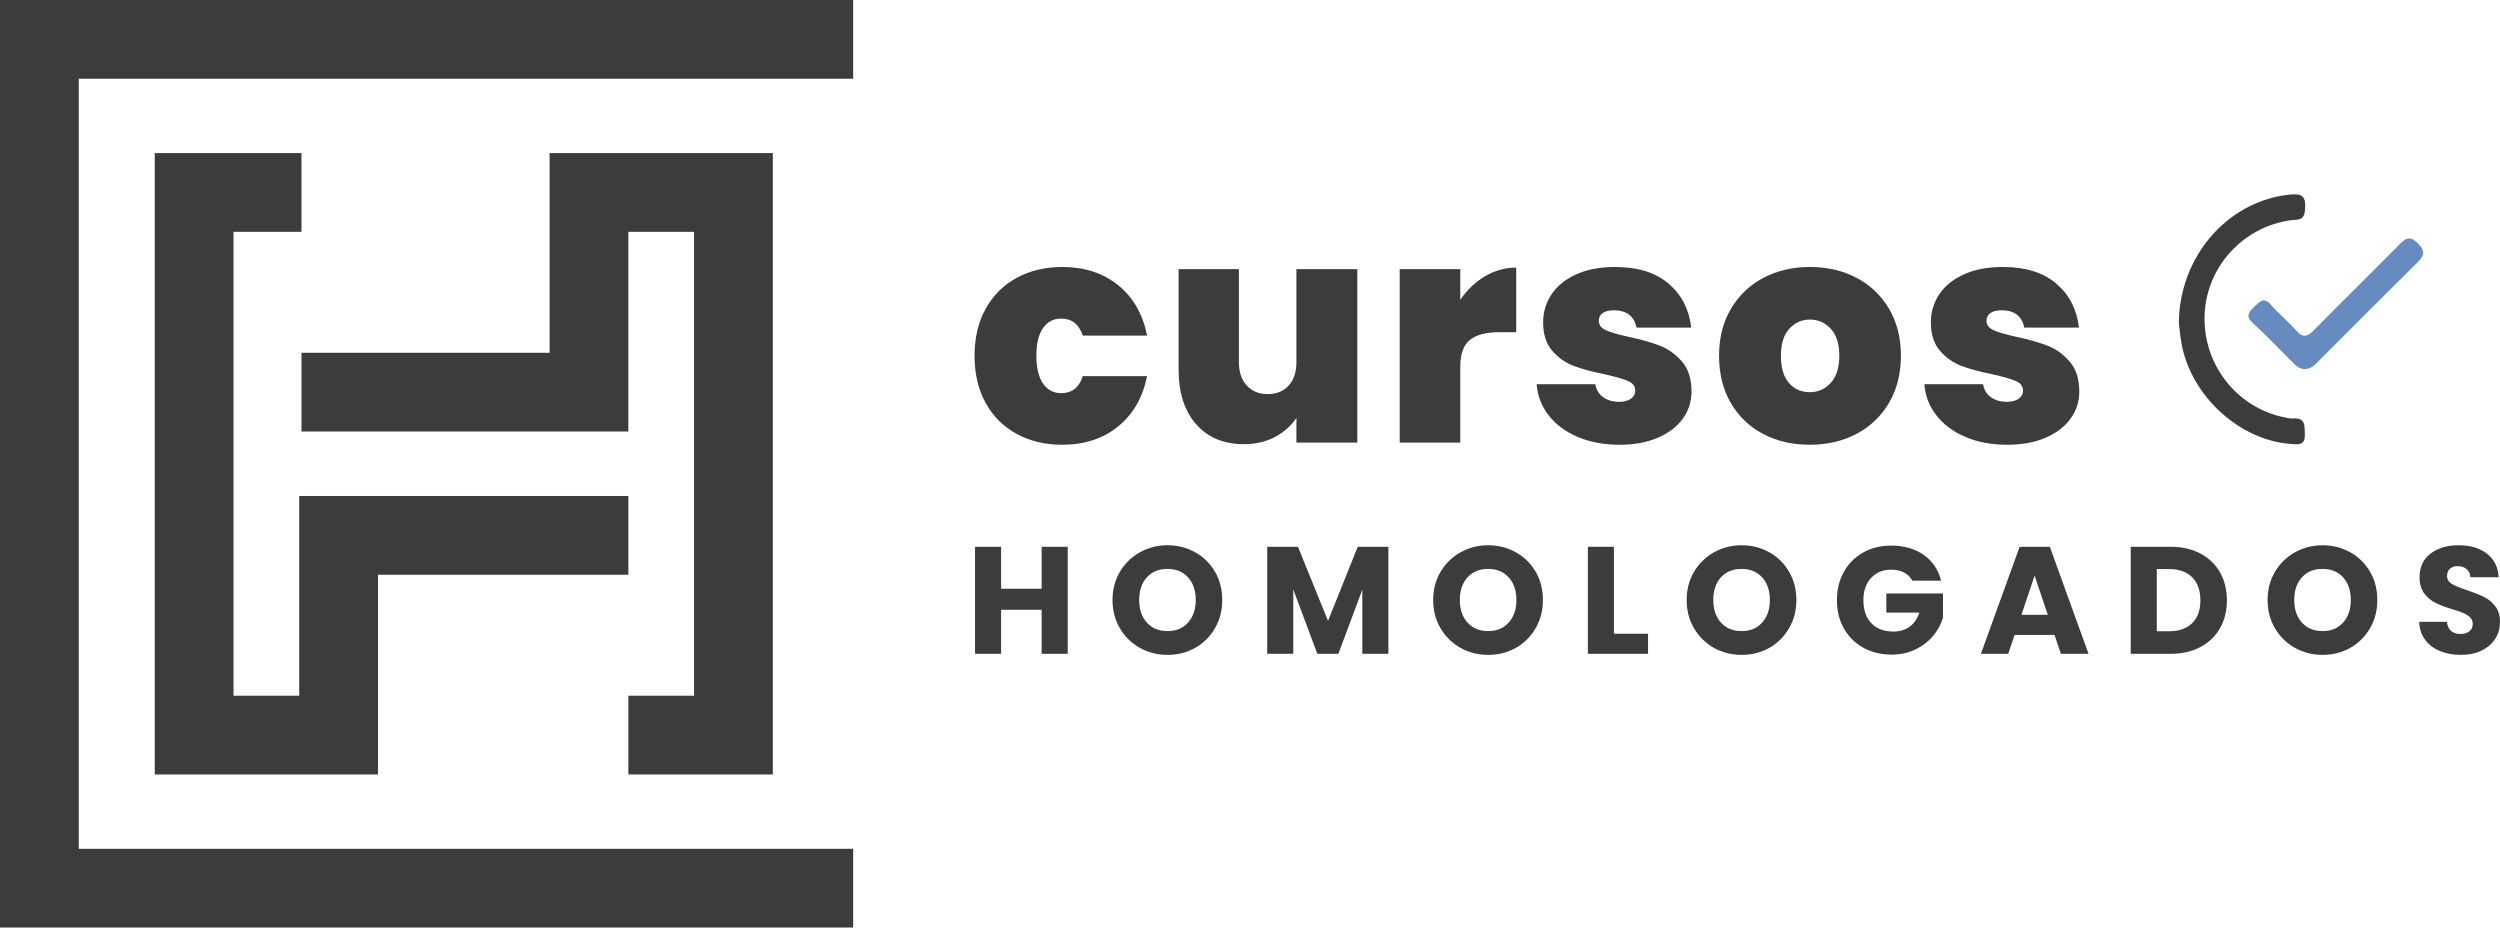 <svg xmlns="http://www.w3.org/2000/svg" xmlns:xlink="http://www.w3.org/1999/xlink" id="Capa_1" x="0px" y="0px" width="317.703px" height="117.871px" viewBox="0 0 317.703 117.871" xml:space="preserve"><g>	<g>		<g>			<path fill="#3B3D3C" d="M125.262,39.234c0.944-1.7,2.258-3.014,3.95-3.929c1.689-0.915,3.62-1.377,5.795-1.377    c2.801,0,5.16,0.766,7.072,2.302c1.911,1.531,3.145,3.668,3.695,6.42h-8.175c-0.47-1.44-1.389-2.16-2.751-2.16    c-0.966,0-1.735,0.4-2.297,1.198c-0.562,0.8-0.845,1.974-0.845,3.516c0,1.552,0.283,2.729,0.845,3.537    c0.563,0.813,1.331,1.223,2.297,1.223c1.39,0,2.308-0.724,2.751-2.164h8.175c-0.55,2.725-1.784,4.856-3.695,6.404    c-1.912,1.542-4.271,2.317-7.072,2.317c-2.176,0-4.106-0.454-5.795-1.372c-1.691-0.922-3.006-2.226-3.95-3.931    c-0.942-1.702-1.415-3.706-1.415-6.015C123.847,42.925,124.32,40.938,125.262,39.234z"></path>			<path fill="#3B3D3C" d="M172.49,34.205V56.25h-7.74v-3.145c-0.656,0.997-1.557,1.8-2.712,2.415    c-1.151,0.616-2.476,0.926-3.966,0.926c-2.568,0-4.592-0.85-6.072-2.54c-1.48-1.688-2.22-3.985-2.22-6.891V34.205h7.661v11.826    c0,1.259,0.335,2.247,1.005,2.965c0.664,0.724,1.551,1.085,2.648,1.085c1.127,0,2.018-0.361,2.673-1.085    c0.654-0.718,0.983-1.706,0.983-2.965V34.205H172.49z"></path>			<path fill="#3B3D3C" d="M188.716,35.106c1.234-0.73,2.558-1.099,3.968-1.099v8.21h-2.158c-1.68,0-2.923,0.329-3.731,0.981    c-0.811,0.661-1.222,1.801-1.222,3.421v9.63h-7.697V34.205h7.697v3.892C186.439,36.836,187.486,35.84,188.716,35.106z"></path>			<path fill="#3B3D3C" d="M200.484,55.521c-1.557-0.67-2.792-1.585-3.693-2.754c-0.903-1.161-1.407-2.479-1.509-3.946h7.464    c0.101,0.705,0.43,1.261,0.983,1.652c0.549,0.391,1.228,0.59,2.036,0.59c0.63,0,1.131-0.132,1.497-0.394    c0.371-0.262,0.549-0.604,0.549-1.024c0-0.55-0.297-0.956-0.903-1.218c-0.602-0.261-1.597-0.551-2.982-0.864    c-1.574-0.317-2.88-0.67-3.929-1.058c-1.048-0.396-1.963-1.04-2.734-1.929c-0.772-0.888-1.161-2.095-1.161-3.616    c0-1.307,0.359-2.489,1.063-3.551c0.707-1.065,1.751-1.906,3.125-2.536c1.37-0.633,3.03-0.944,4.968-0.944    c2.887,0,5.147,0.705,6.802,2.125c1.646,1.412,2.6,3.27,2.865,5.578h-6.955c-0.13-0.707-0.439-1.254-0.924-1.635    c-0.486-0.376-1.133-0.566-1.941-0.566c-0.634,0-1.106,0.119-1.436,0.354c-0.329,0.236-0.493,0.564-0.493,0.981    c0,0.521,0.301,0.922,0.906,1.196c0.603,0.274,1.571,0.558,2.908,0.848c1.598,0.339,2.927,0.718,3.988,1.139    c1.056,0.418,1.987,1.09,2.789,2.024c0.798,0.93,1.193,2.192,1.193,3.79c0,1.281-0.372,2.438-1.117,3.459    c-0.748,1.017-1.81,1.827-3.183,2.417c-1.375,0.586-2.988,0.882-4.85,0.882C203.822,56.521,202.043,56.188,200.484,55.521z"></path>			<path fill="#3B3D3C" d="M224.062,55.149c-1.745-0.922-3.111-2.226-4.106-3.931c-0.996-1.702-1.496-3.706-1.496-6.015    c0-2.279,0.504-4.267,1.516-5.97c1.008-1.7,2.383-3.014,4.126-3.929c1.742-0.915,3.712-1.377,5.911-1.377    c2.205,0,4.172,0.462,5.911,1.377c1.746,0.915,3.124,2.229,4.132,3.929c1.009,1.703,1.513,3.69,1.513,5.97    c0,2.28-0.504,4.278-1.513,5.993c-1.008,1.716-2.396,3.03-4.146,3.952c-1.755,0.918-3.733,1.372-5.938,1.372    C227.776,56.521,225.8,56.067,224.062,55.149z M232.667,48.644c0.72-0.802,1.076-1.943,1.076-3.439    c0-1.492-0.356-2.632-1.076-3.415c-0.723-0.786-1.611-1.18-2.655-1.18c-1.049,0-1.923,0.394-2.634,1.18    c-0.707,0.783-1.057,1.923-1.057,3.415c0,1.523,0.337,2.672,1.016,3.463c0.688,0.783,1.561,1.172,2.634,1.172    C231.045,49.839,231.944,49.443,232.667,48.644z"></path>			<path fill="#3B3D3C" d="M249.755,55.521c-1.557-0.67-2.789-1.585-3.692-2.754c-0.903-1.161-1.403-2.479-1.512-3.946h7.464    c0.105,0.705,0.431,1.261,0.983,1.652c0.548,0.391,1.229,0.59,2.041,0.59c0.632,0,1.129-0.132,1.492-0.394    c0.374-0.262,0.558-0.604,0.558-1.024c0-0.55-0.305-0.956-0.91-1.218c-0.599-0.261-1.596-0.551-2.985-0.864    c-1.574-0.317-2.883-0.67-3.927-1.058c-1.049-0.396-1.965-1.04-2.732-1.929c-0.772-0.888-1.157-2.095-1.157-3.616    c0-1.307,0.353-2.489,1.056-3.551c0.707-1.065,1.753-1.906,3.126-2.536c1.375-0.633,3.029-0.944,4.973-0.944    c2.882,0,5.147,0.705,6.798,2.125c1.651,1.412,2.605,3.27,2.866,5.578h-6.953c-0.13-0.707-0.442-1.254-0.923-1.635    c-0.488-0.376-1.135-0.566-1.946-0.566c-0.627,0-1.106,0.119-1.433,0.354c-0.331,0.236-0.495,0.564-0.495,0.981    c0,0.521,0.305,0.922,0.907,1.196c0.605,0.274,1.572,0.558,2.906,0.848c1.598,0.339,2.928,0.718,3.987,1.139    c1.065,0.418,1.993,1.09,2.789,2.024c0.798,0.93,1.201,2.192,1.201,3.79c0,1.281-0.374,2.438-1.119,3.459    c-0.744,1.017-1.806,1.827-3.188,2.417c-1.37,0.586-2.992,0.882-4.85,0.882C253.092,56.521,251.314,56.188,249.755,55.521z"></path>		</g>		<g>			<path fill="#3B3D3C" d="M135.687,69.487v13.6h-3.313V77.49h-5.154v5.597h-3.309v-13.6h3.309v5.328h5.154v-5.328H135.687z"></path>			<path fill="#3B3D3C" d="M144.856,82.337c-1.064-0.601-1.911-1.431-2.537-2.493c-0.627-1.065-0.938-2.266-0.938-3.595    c0-1.332,0.311-2.523,0.938-3.585c0.626-1.055,1.473-1.884,2.537-2.476c1.065-0.595,2.236-0.897,3.515-0.897    s2.45,0.303,3.517,0.897c1.065,0.592,1.904,1.421,2.518,2.476c0.613,1.062,0.92,2.253,0.92,3.585c0,1.329-0.31,2.529-0.931,3.595    c-0.619,1.063-1.458,1.893-2.517,2.493c-1.06,0.586-2.229,0.887-3.507,0.887S145.921,82.923,144.856,82.337z M150.977,79.12    c0.653-0.729,0.98-1.683,0.98-2.871c0-1.204-0.328-2.16-0.98-2.876c-0.653-0.718-1.52-1.076-2.606-1.076    c-1.097,0-1.971,0.356-2.622,1.063c-0.652,0.716-0.979,1.675-0.979,2.889c0,1.202,0.327,2.161,0.979,2.877    c0.651,0.718,1.525,1.075,2.622,1.075C149.457,80.201,150.324,79.842,150.977,79.12z"></path>			<path fill="#3B3D3C" d="M176.438,69.487v13.6h-3.313v-8.152l-3.042,8.152h-2.673l-3.058-8.173v8.173h-3.313v-13.6h3.911    l3.817,9.416l3.775-9.416H176.438z"></path>			<path fill="#3B3D3C" d="M185.604,82.337c-1.063-0.601-1.909-1.431-2.536-2.493c-0.627-1.065-0.938-2.266-0.938-3.595    c0-1.332,0.312-2.523,0.938-3.585c0.627-1.055,1.473-1.884,2.536-2.476c1.066-0.595,2.242-0.897,3.518-0.897    c1.28,0,2.452,0.303,3.518,0.897c1.062,0.592,1.905,1.421,2.52,2.476c0.609,1.062,0.914,2.253,0.914,3.585    c0,1.329-0.309,2.529-0.93,3.595c-0.614,1.063-1.457,1.893-2.517,2.493c-1.057,0.586-2.225,0.887-3.505,0.887    C187.847,83.224,186.671,82.923,185.604,82.337z M191.728,79.12c0.651-0.729,0.979-1.683,0.979-2.871    c0-1.204-0.328-2.16-0.979-2.876c-0.65-0.718-1.52-1.076-2.605-1.076c-1.098,0-1.969,0.356-2.622,1.063    c-0.65,0.716-0.983,1.675-0.983,2.889c0,1.202,0.333,2.161,0.983,2.877c0.653,0.718,1.524,1.075,2.622,1.075    C190.208,80.201,191.077,79.842,191.728,79.12z"></path>			<path fill="#3B3D3C" d="M205.1,80.531h4.336v2.556h-7.649v-13.6h3.313V80.531z"></path>			<path fill="#3B3D3C" d="M217.813,82.337c-1.061-0.601-1.908-1.431-2.533-2.493c-0.627-1.065-0.938-2.266-0.938-3.595    c0-1.332,0.312-2.523,0.938-3.585c0.625-1.055,1.473-1.884,2.533-2.476c1.064-0.595,2.243-0.897,3.516-0.897    c1.276,0,2.452,0.303,3.521,0.897c1.062,0.592,1.904,1.421,2.508,2.476c0.62,1.062,0.928,2.253,0.928,3.585    c0,1.329-0.308,2.529-0.935,3.595c-0.614,1.063-1.455,1.893-2.512,2.493c-1.058,0.586-2.233,0.887-3.51,0.887    C220.056,83.224,218.877,82.923,217.813,82.337z M223.936,79.12c0.649-0.729,0.979-1.683,0.979-2.871    c0-1.204-0.33-2.16-0.979-2.876c-0.656-0.718-1.521-1.076-2.607-1.076c-1.094,0-1.967,0.356-2.627,1.063    c-0.648,0.716-0.973,1.675-0.973,2.889c0,1.202,0.324,2.161,0.973,2.877c0.66,0.718,1.533,1.075,2.627,1.075    C222.414,80.201,223.279,79.842,223.936,79.12z"></path>			<path fill="#3B3D3C" d="M243.022,73.792c-0.244-0.454-0.599-0.8-1.059-1.041c-0.454-0.234-0.995-0.357-1.613-0.357    c-1.072,0-1.931,0.353-2.577,1.056c-0.646,0.706-0.969,1.646-0.969,2.819c0,1.253,0.339,2.232,1.017,2.938    c0.681,0.703,1.61,1.053,2.8,1.053c0.816,0,1.498-0.207,2.063-0.62c0.558-0.415,0.969-1.005,1.228-1.786h-4.198v-2.434h7.203    v3.08c-0.244,0.824-0.661,1.59-1.253,2.303c-0.584,0.711-1.328,1.284-2.234,1.724c-0.907,0.438-1.922,0.661-3.059,0.661    c-1.341,0-2.539-0.294-3.594-0.884c-1.057-0.589-1.872-1.408-2.46-2.448c-0.588-1.048-0.881-2.244-0.881-3.586    c0-1.337,0.293-2.541,0.881-3.592c0.588-1.055,1.403-1.874,2.449-2.458c1.047-0.591,2.235-0.885,3.585-0.885    c1.626,0,2.996,0.396,4.12,1.184c1.112,0.782,1.852,1.876,2.21,3.274H243.022z"></path>			<path fill="#3B3D3C" d="M261.087,80.688h-5.072l-0.809,2.399h-3.468l4.919-13.6h3.839l4.919,13.6h-3.509L261.087,80.688z     M260.239,78.128l-1.68-4.978l-1.67,4.978H260.239z"></path>			<path fill="#3B3D3C" d="M279.627,70.344c1.072,0.566,1.902,1.362,2.492,2.388c0.584,1.026,0.878,2.214,0.878,3.557    c0,1.331-0.294,2.514-0.878,3.545c-0.59,1.033-1.423,1.832-2.501,2.4c-1.077,0.572-2.329,0.854-3.752,0.854h-5.091v-13.6h5.091    C277.302,69.487,278.557,69.771,279.627,70.344z M278.582,79.195c0.7-0.688,1.045-1.656,1.045-2.907    c0-1.253-0.345-2.226-1.045-2.928c-0.7-0.696-1.673-1.042-2.928-1.042h-1.564v7.9h1.564    C276.909,80.219,277.882,79.879,278.582,79.195z"></path>			<path fill="#3B3D3C" d="M291.647,82.337c-1.068-0.601-1.915-1.431-2.54-2.493c-0.627-1.065-0.938-2.266-0.938-3.595    c0-1.332,0.312-2.523,0.938-3.585c0.625-1.055,1.472-1.884,2.54-2.476c1.063-0.595,2.231-0.897,3.512-0.897    c1.277,0,2.453,0.303,3.515,0.897c1.07,0.592,1.905,1.421,2.52,2.476c0.614,1.062,0.919,2.253,0.919,3.585    c0,1.329-0.308,2.529-0.931,3.595c-0.618,1.063-1.455,1.893-2.516,2.493c-1.058,0.586-2.229,0.887-3.507,0.887    C293.879,83.224,292.711,82.923,291.647,82.337z M297.764,79.12c0.653-0.729,0.979-1.683,0.979-2.871    c0-1.204-0.326-2.16-0.979-2.876c-0.652-0.718-1.518-1.076-2.604-1.076c-1.097,0-1.973,0.356-2.619,1.063    c-0.655,0.716-0.985,1.675-0.985,2.889c0,1.202,0.33,2.161,0.985,2.877c0.646,0.718,1.522,1.075,2.619,1.075    C296.246,80.201,297.111,79.842,297.764,79.12z"></path>			<path fill="#3B3D3C" d="M310.072,82.739c-0.784-0.324-1.418-0.802-1.887-1.436c-0.472-0.632-0.719-1.393-0.748-2.283h3.521    c0.052,0.504,0.227,0.889,0.523,1.152c0.305,0.262,0.689,0.394,1.165,0.394c0.489,0,0.882-0.11,1.161-0.338    c0.285-0.225,0.431-0.535,0.431-0.939c0-0.336-0.117-0.614-0.336-0.831c-0.229-0.218-0.506-0.399-0.836-0.545    c-0.327-0.143-0.798-0.303-1.405-0.483c-0.883-0.269-1.598-0.541-2.149-0.812c-0.554-0.274-1.033-0.672-1.436-1.199    c-0.398-0.534-0.595-1.222-0.595-2.074c0-1.267,0.452-2.257,1.371-2.973c0.914-0.72,2.105-1.081,3.585-1.081    c1.496,0,2.7,0.361,3.618,1.081c0.924,0.716,1.412,1.712,1.473,2.988h-3.587c-0.02-0.438-0.182-0.783-0.479-1.034    c-0.297-0.252-0.675-0.378-1.142-0.378c-0.398,0-0.72,0.106-0.973,0.322c-0.24,0.21-0.37,0.515-0.37,0.915    c0,0.442,0.207,0.788,0.627,1.03c0.409,0.247,1.056,0.513,1.935,0.794c0.878,0.299,1.59,0.581,2.139,0.854    c0.552,0.269,1.024,0.66,1.423,1.181c0.402,0.515,0.602,1.185,0.602,1.994c0,0.775-0.195,1.479-0.591,2.114    c-0.392,0.629-0.962,1.135-1.713,1.507c-0.75,0.378-1.636,0.564-2.65,0.564C311.755,83.224,310.862,83.06,310.072,82.739z"></path>		</g>	</g></g><g>	<g>		<g>			<polygon fill="#3B3D3C" points="48.032,98.421 19.666,98.421 19.666,19.454 38.314,19.454 38.314,29.462 29.675,29.462     29.675,88.413 38.023,88.413 38.023,63.031 79.854,63.031 79.854,73.039 48.032,73.039    "></polygon>		</g>		<g>			<polygon fill="#3B3D3C" points="98.21,98.421 79.854,98.421 79.854,88.413 88.202,88.413 88.202,29.462 79.852,29.462     79.852,54.839 38.314,54.839 38.314,44.831 69.843,44.831 69.843,19.454 98.21,19.454    "></polygon>		</g>	</g>	<g>		<polygon fill="#3B3D3C" points="108.42,117.871 0,117.871 0,0 108.42,0 108.42,10.008 10.009,10.008 10.009,107.863    108.42,107.863   "></polygon>	</g></g><g>	<path fill-rule="evenodd" clip-rule="evenodd" fill="#3B3D3C" d="M276.887,41.009c0.106-8.396,6.069-15.225,13.674-16.234  c2.131-0.281,2.533,0.134,2.341,2.059c-0.13,1.279-1.031,1.048-1.79,1.152c-6.084,0.852-10.717,5.933-10.949,12.025  c-0.239,6.23,4.009,11.731,10.046,13.007c0.399,0.086,0.816,0.189,1.217,0.16c1.626-0.11,1.43,0.994,1.471,2.04  c0.06,1.458-0.917,1.263-1.797,1.198c-6.5-0.456-12.67-6.116-13.861-12.726C277.043,42.618,276.952,41.525,276.887,41.009z"></path>	<path fill-rule="evenodd" clip-rule="evenodd" fill="#668BC0" d="M292.86,46.903c-0.599-0.007-1.014-0.353-1.41-0.749  c-1.699-1.698-3.353-3.445-5.124-5.063c-0.983-0.899-0.579-1.418,0.16-2.12c0.688-0.653,1.204-1.287,2.119-0.226  c0.983,1.138,2.184,2.093,3.167,3.232c0.869,1.004,1.453,0.826,2.306-0.041c3.557-3.626,7.188-7.176,10.76-10.786  c0.813-0.821,1.364-1.316,2.456-0.199c1.049,1.074,0.696,1.633-0.16,2.479c-4.152,4.098-8.263,8.235-12.391,12.358  C294.212,46.317,293.721,46.923,292.86,46.903z"></path></g></svg>